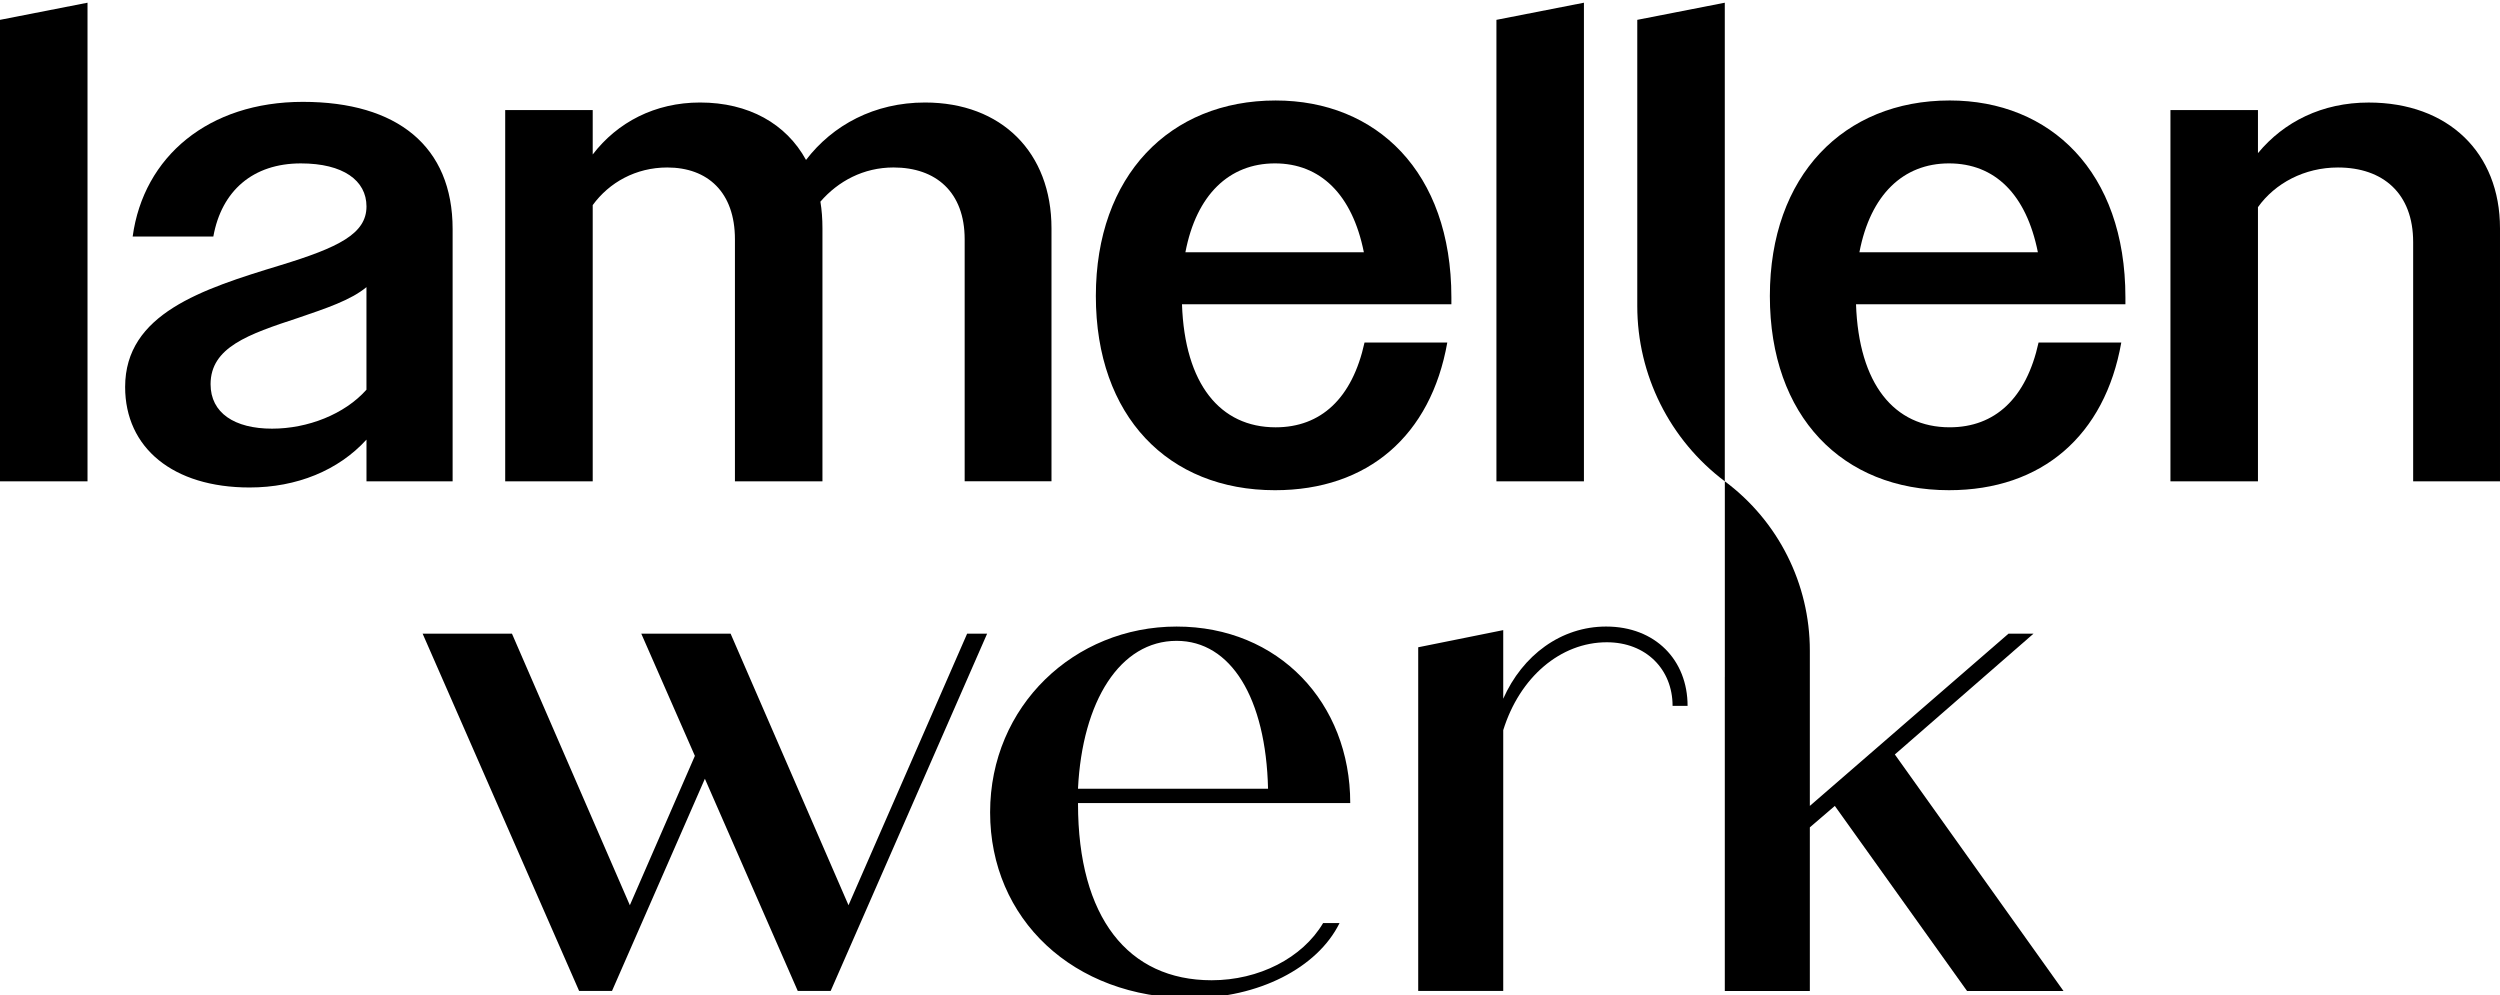 <?xml version="1.0" encoding="UTF-8"?>
<svg id="a" xmlns="http://www.w3.org/2000/svg" version="1.1" viewBox="0 0 1844.21 734.29">
  <!-- Generator: Adobe Illustrator 29.3.1, SVG Export Plug-In . SVG Version: 2.1.0 Build 151)  -->
  <polygon points="625.93 667.77 538.96 467.46 473.07 467.46 512.6 557.6 464.63 667.77 377.67 467.46 311.77 467.46 427.21 731.02 451.46 731.02 519.98 574.47 588.5 731.02 612.76 731.02 728.18 467.46 713.43 467.46 625.93 667.77"/>
  <polygon points="0 355.06 64.56 355.06 64.56 2 0 14.64 0 355.06"/>
  <path d="M437.24,151.3c12.1-16.64,31.77-27.75,54.98-27.75,29.75,0,49.93,18.17,49.93,52.96v178.54h64.56v-186.61c0-7.06-.5-13.62-1.51-19.68,13.1-15.12,31.77-25.22,53.96-25.22,31.28,0,52.46,18.17,52.46,52.96v178.54h64.05v-186.61c0-55.98-36.82-92.81-93.31-92.81-37.31,0-68.08,16.64-87.76,42.37-14.63-26.74-42.36-42.37-78.17-42.37-33.3,0-61.03,14.63-79.19,38.34v-32.78h-64.56v273.87h64.56v-203.76.01Z"/>
  <path d="M333.89,355.06v-186.1c0-61.03-40.85-93.82-110.46-93.82s-117.51,40.35-125.57,99.37h59.51c6.06-33.8,29.26-53.97,64.56-53.97,31.27,0,48.42,12.6,48.42,31.77,0,20.17-20.68,30.26-63.55,43.37-58,17.65-114.49,35.82-114.49,89.78,0,44.9,35.3,74.15,91.79,74.15,34.81,0,65.57-12.61,86.25-35.31v30.77h63.55l-.01-.01ZM200.73,316.22c-27.74,0-45.39-11.6-45.39-32.78,0-27.23,27.74-36.81,64.56-48.92,20.67-7.06,38.84-13.11,50.43-22.7v75.66c-16.14,18.16-43.37,28.74-69.61,28.74h.01Z"/>
  <polygon points="1168.44 2 1103.89 14.64 1103.89 355.06 1168.44 355.06 1168.44 2"/>
  <path d="M996.05,592.39c0-73.8-52.71-130.19-128.09-130.19s-137.57,58.52-137.57,137.05,61.14,137.04,148.11,137.04c49.55,0,93.3-22.14,109.65-55.34h-12.12c-15.29,25.83-47.45,42.17-82.23,42.17-61.67,0-98.57-46.39-98.57-130.21v-.52h200.83-.01ZM867.96,472.74c40.07,0,65.89,42.17,67.46,109.1h-140.21c3.17-64.82,31.11-109.1,72.75-109.1h0Z"/>
  <path d="M1438.24,74.12c-78.17,0-132.64,55.49-132.64,144.25s53.47,143.24,132.14,143.24c68.6,0,115-40.35,127.1-108.95h-61.02c-9.08,41.36-32.28,62.55-65.58,62.55-40.85,0-67.08-31.78-69.09-90.78h198.73v-5.05c0-92.8-55.48-145.26-129.63-145.26h-.01ZM1371.66,186.09c8.07-42.36,32.28-65.56,66.07-65.56s57.01,22.7,65.58,65.56h-131.65,0Z"/>
  <path d="M1747.37,75.64c-34.3,0-62.55,14.13-81.71,37.33v-31.78h-64.56v273.87h64.56v-202.25c12.6-17.65,34.29-29.26,59.01-29.26,33.29,0,55.48,19.18,55.48,54.98v176.53h64.06v-186.61c0-55.98-38.34-92.81-96.84-92.81h0Z"/>
  <path d="M1500.08,467.46h-18.46l-146.53,127.04v-114.56c0-49.2-23.25-95.5-62.71-124.88v144.34h-.02v231.62h62.73v-120.7l18.44-15.82,97.52,136.52h71.15l-124.4-174.47,102.26-89.08.02-.01Z"/>
  <path d="M1006.59,252.67c-9.07,41.36-32.28,62.55-65.57,62.55-40.85,0-67.08-31.78-69.09-90.78h198.73v-5.05c0-92.8-55.48-145.26-129.63-145.26-78.17,0-132.64,55.49-132.64,144.25s53.46,143.24,132.14,143.24c68.6,0,115-40.35,127.11-108.95h-61.05ZM940.52,120.53c33.3,0,57.01,22.7,65.58,65.56h-131.65c8.07-42.36,32.28-65.56,66.07-65.56h0Z"/>
  <path d="M1184.82,462.19c-33.21,0-61.67,21.09-75.91,53.24v-50.6l-62.72,12.65v253.53h62.72v-192.39c12.12-39,42.18-64.83,76.43-64.83,28.99,0,48.49,20.03,48.49,46.92h11.07c0-33.73-23.72-58.52-60.08-58.52h0Z"/>
  <path d="M1207.79,225.74c0,50.85,23.91,98.75,64.56,129.31V2l-64.56,12.64v211.1Z"/>
</svg>